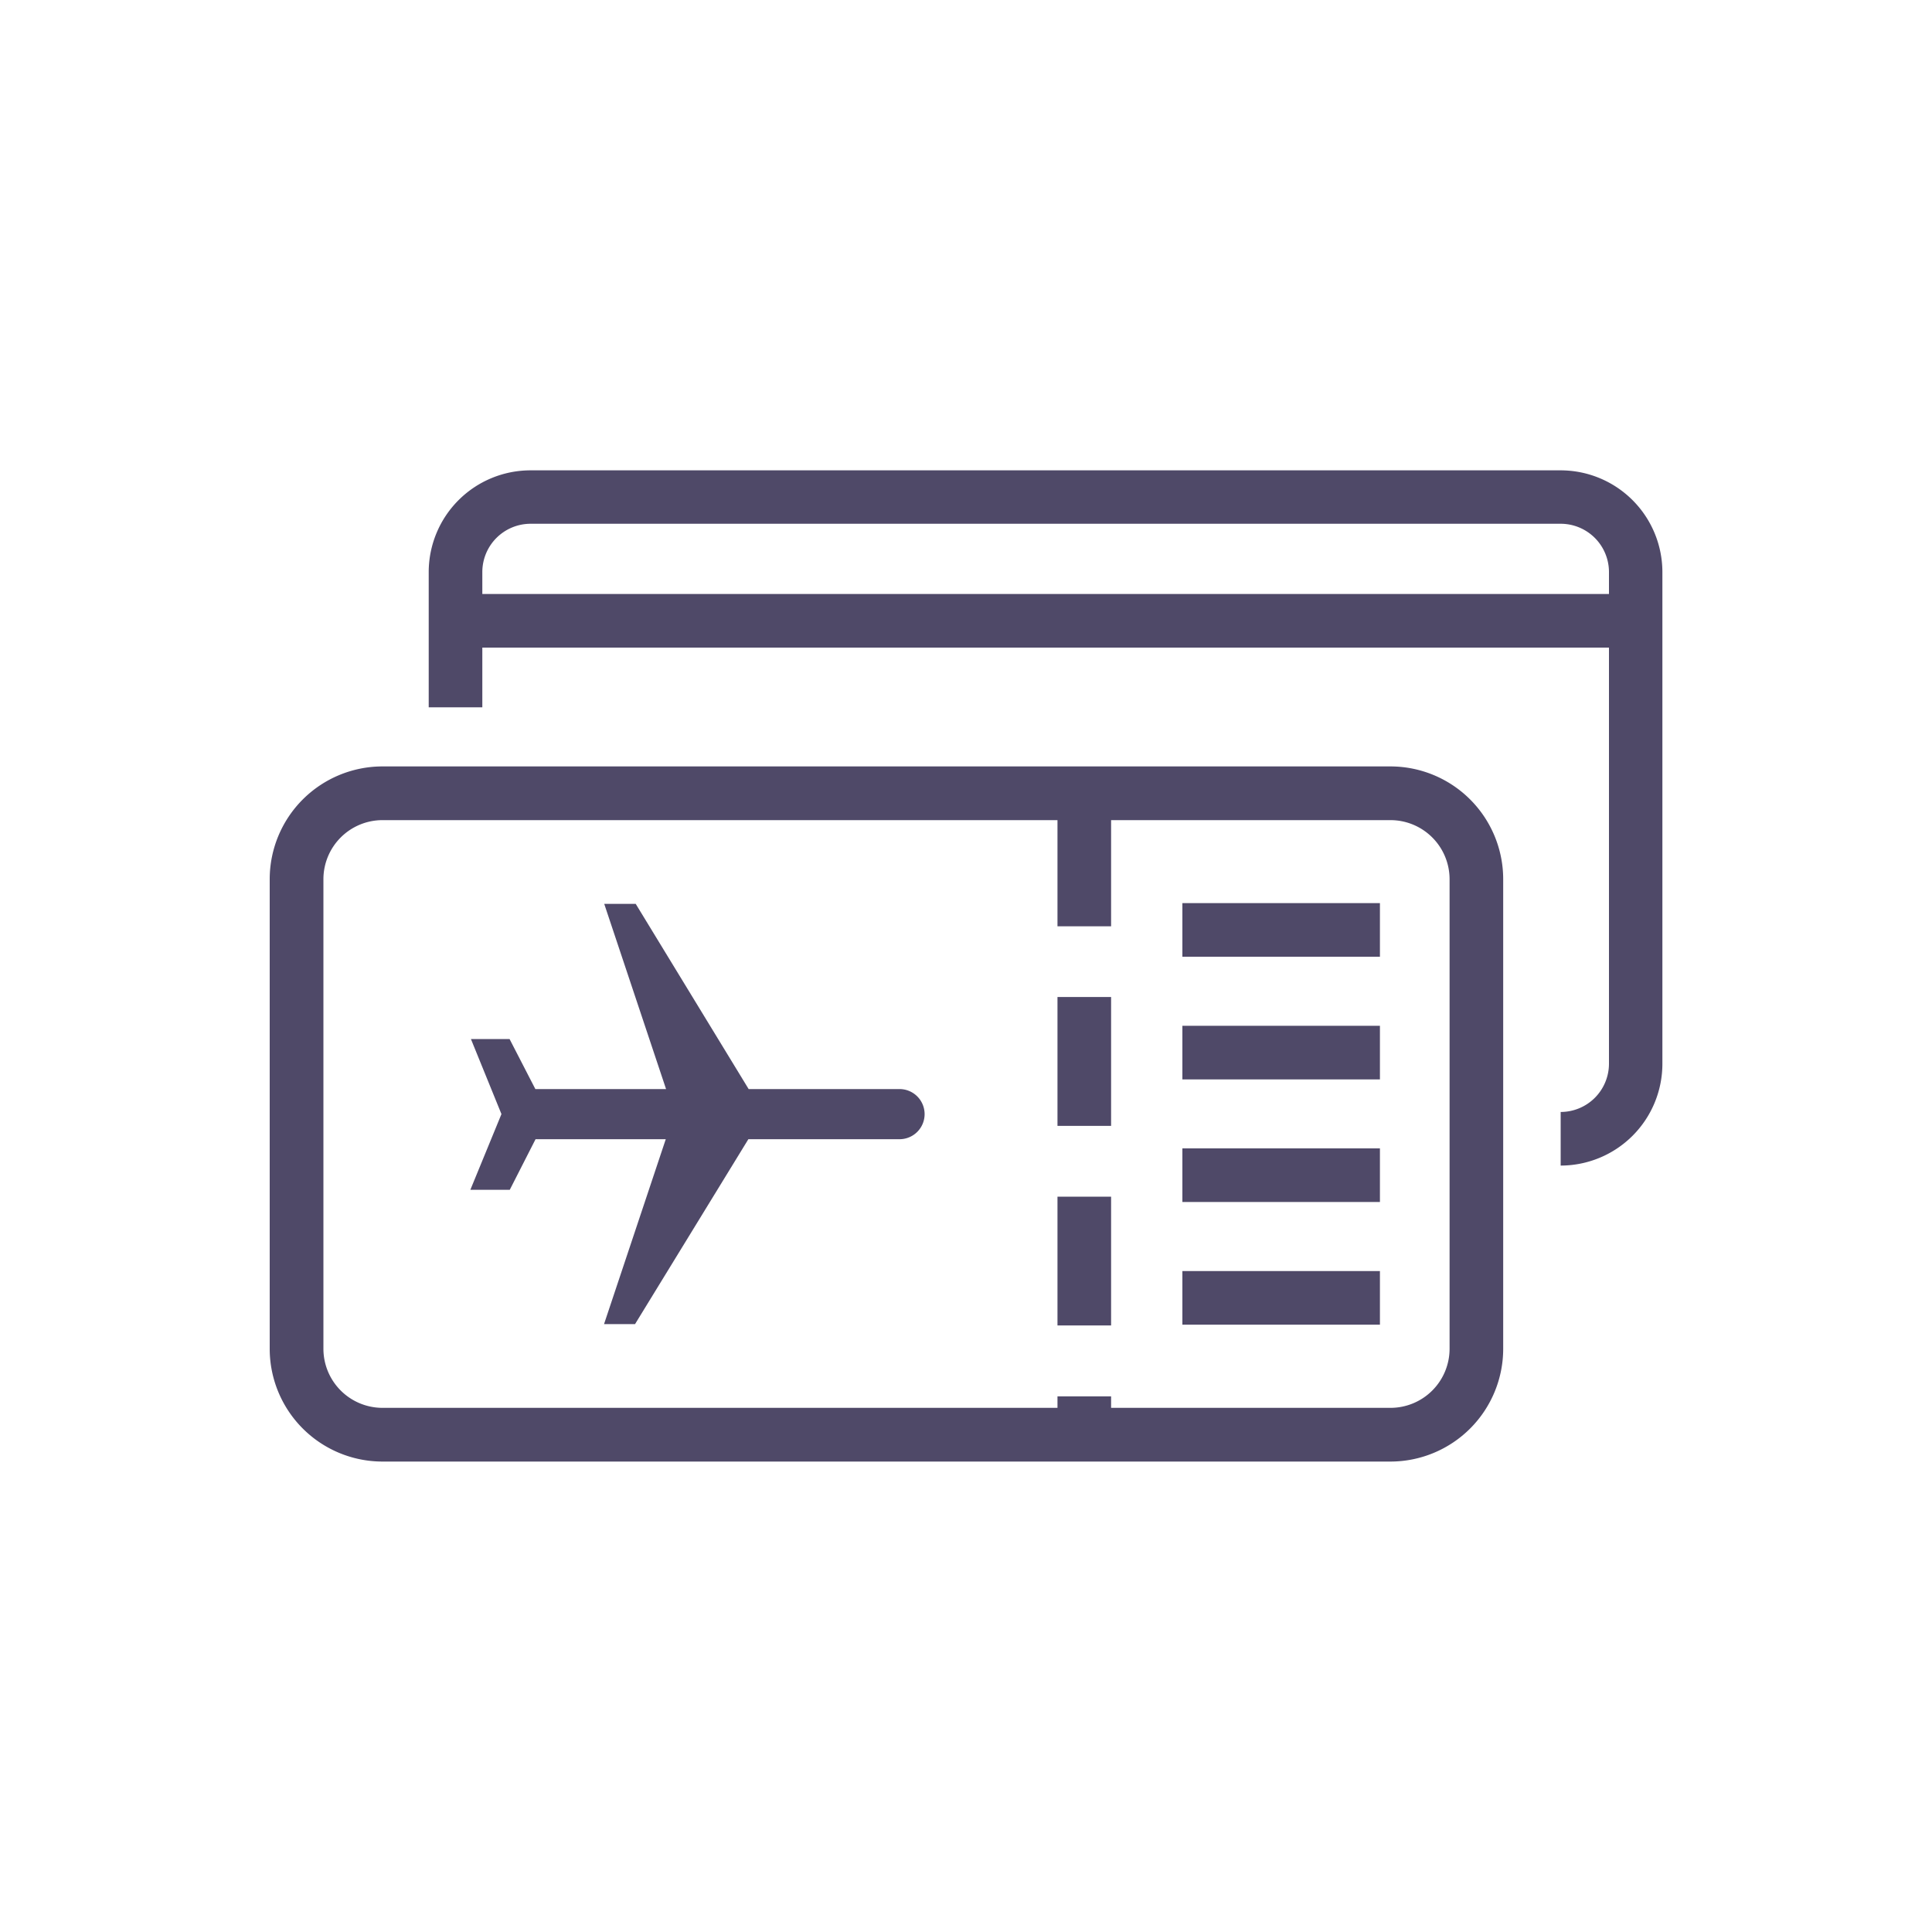 <?xml version="1.0" encoding="UTF-8"?> <svg xmlns="http://www.w3.org/2000/svg" xmlns:xlink="http://www.w3.org/1999/xlink" width="20" height="20" viewBox="0 0 20 20"><defs><clipPath id="clip-path"><rect id="Retângulo_6062" data-name="Retângulo 6062" width="20" height="20"></rect></clipPath></defs><g id="icon-processo-7" clip-path="url(#clip-path)"><g id="Grupo_15790" data-name="Grupo 15790" transform="translate(4.042 6.121)"><path id="Linha_890" data-name="Linha 890" d="M-.695,6.554H-1.25V6.2h.555Zm0-1.088H-1.25V4.133h.555Zm0-2.066H-1.25V2.066h.555Zm0-2.066H-1.25V0h.555Z" transform="translate(8.155 2.134)" fill="#4f4968"></path><path id="Retângulo_4160" data-name="Retângulo 4160" d="M-.083-1.25H10.353A1.168,1.168,0,0,1,11.519-.083V4.779a1.168,1.168,0,0,1-1.167,1.167H-.083A1.168,1.168,0,0,1-1.25,4.779V-.083A1.168,1.168,0,0,1-.083-1.25ZM10.353,5.39a.612.612,0,0,0,.611-.611V-.083a.612.612,0,0,0-.611-.611H-.083a.612.612,0,0,0-.611.611V4.779a.612.612,0,0,0,.611.611Z" transform="translate(0 3.063)" fill="#4f4968"></path><path id="Caminho_57277" data-name="Caminho 57277" d="M60.428,162.709v-.555a.5.5,0,0,0,.5-.5v-5.089a.5.5,0,0,0-.5-.5H49.765a.5.5,0,0,0-.5.5v1.4H48.71v-1.4a1.054,1.054,0,0,1,1.053-1.053H60.428a1.054,1.054,0,0,1,1.053,1.053v5.089A1.054,1.054,0,0,1,60.428,162.709Z" transform="translate(-48.314 -156.764)" fill="#4f4968"></path><g id="Grupo_12314" data-name="Grupo 12314" transform="translate(0.827 3.234)"><g id="Grupo_12313" data-name="Grupo 12313"><path id="Caminho_57278" data-name="Caminho 57278" d="M52.765,180.9H51.417l-.267.524h-.408l.322-.784-.316-.777h.4l.267.518h1.353l-.64-1.917h.326l1.169,1.917h1.562a.259.259,0,1,1,0,.519H53.62l-1.173,1.914h-.321Z" transform="translate(-50.742 -178.462)" fill="#4f4968"></path></g></g><g id="Grupo_12315" data-name="Grupo 12315" transform="translate(8.198 3.228)"><path id="Linha_891" data-name="Linha 891" d="M2.045-.695H0V-1.25H2.045Z" transform="translate(0 1.25)" fill="#4f4968"></path><path id="Linha_892" data-name="Linha 892" d="M2.045-.695H0V-1.25H2.045Z" transform="translate(0 2.52)" fill="#4f4968"></path><path id="Linha_893" data-name="Linha 893" d="M2.045-.695H0V-1.25H2.045Z" transform="translate(0 3.789)" fill="#4f4968"></path><path id="Linha_894" data-name="Linha 894" d="M2.045-.695H0V-1.25H2.045Z" transform="translate(0 5.059)" fill="#4f4968"></path></g><path id="Linha_895" data-name="Linha 895" d="M12.278-.695H0V-1.25H12.278Z" transform="translate(0.614 1.278)" fill="#4f4968"></path></g></g></svg> 